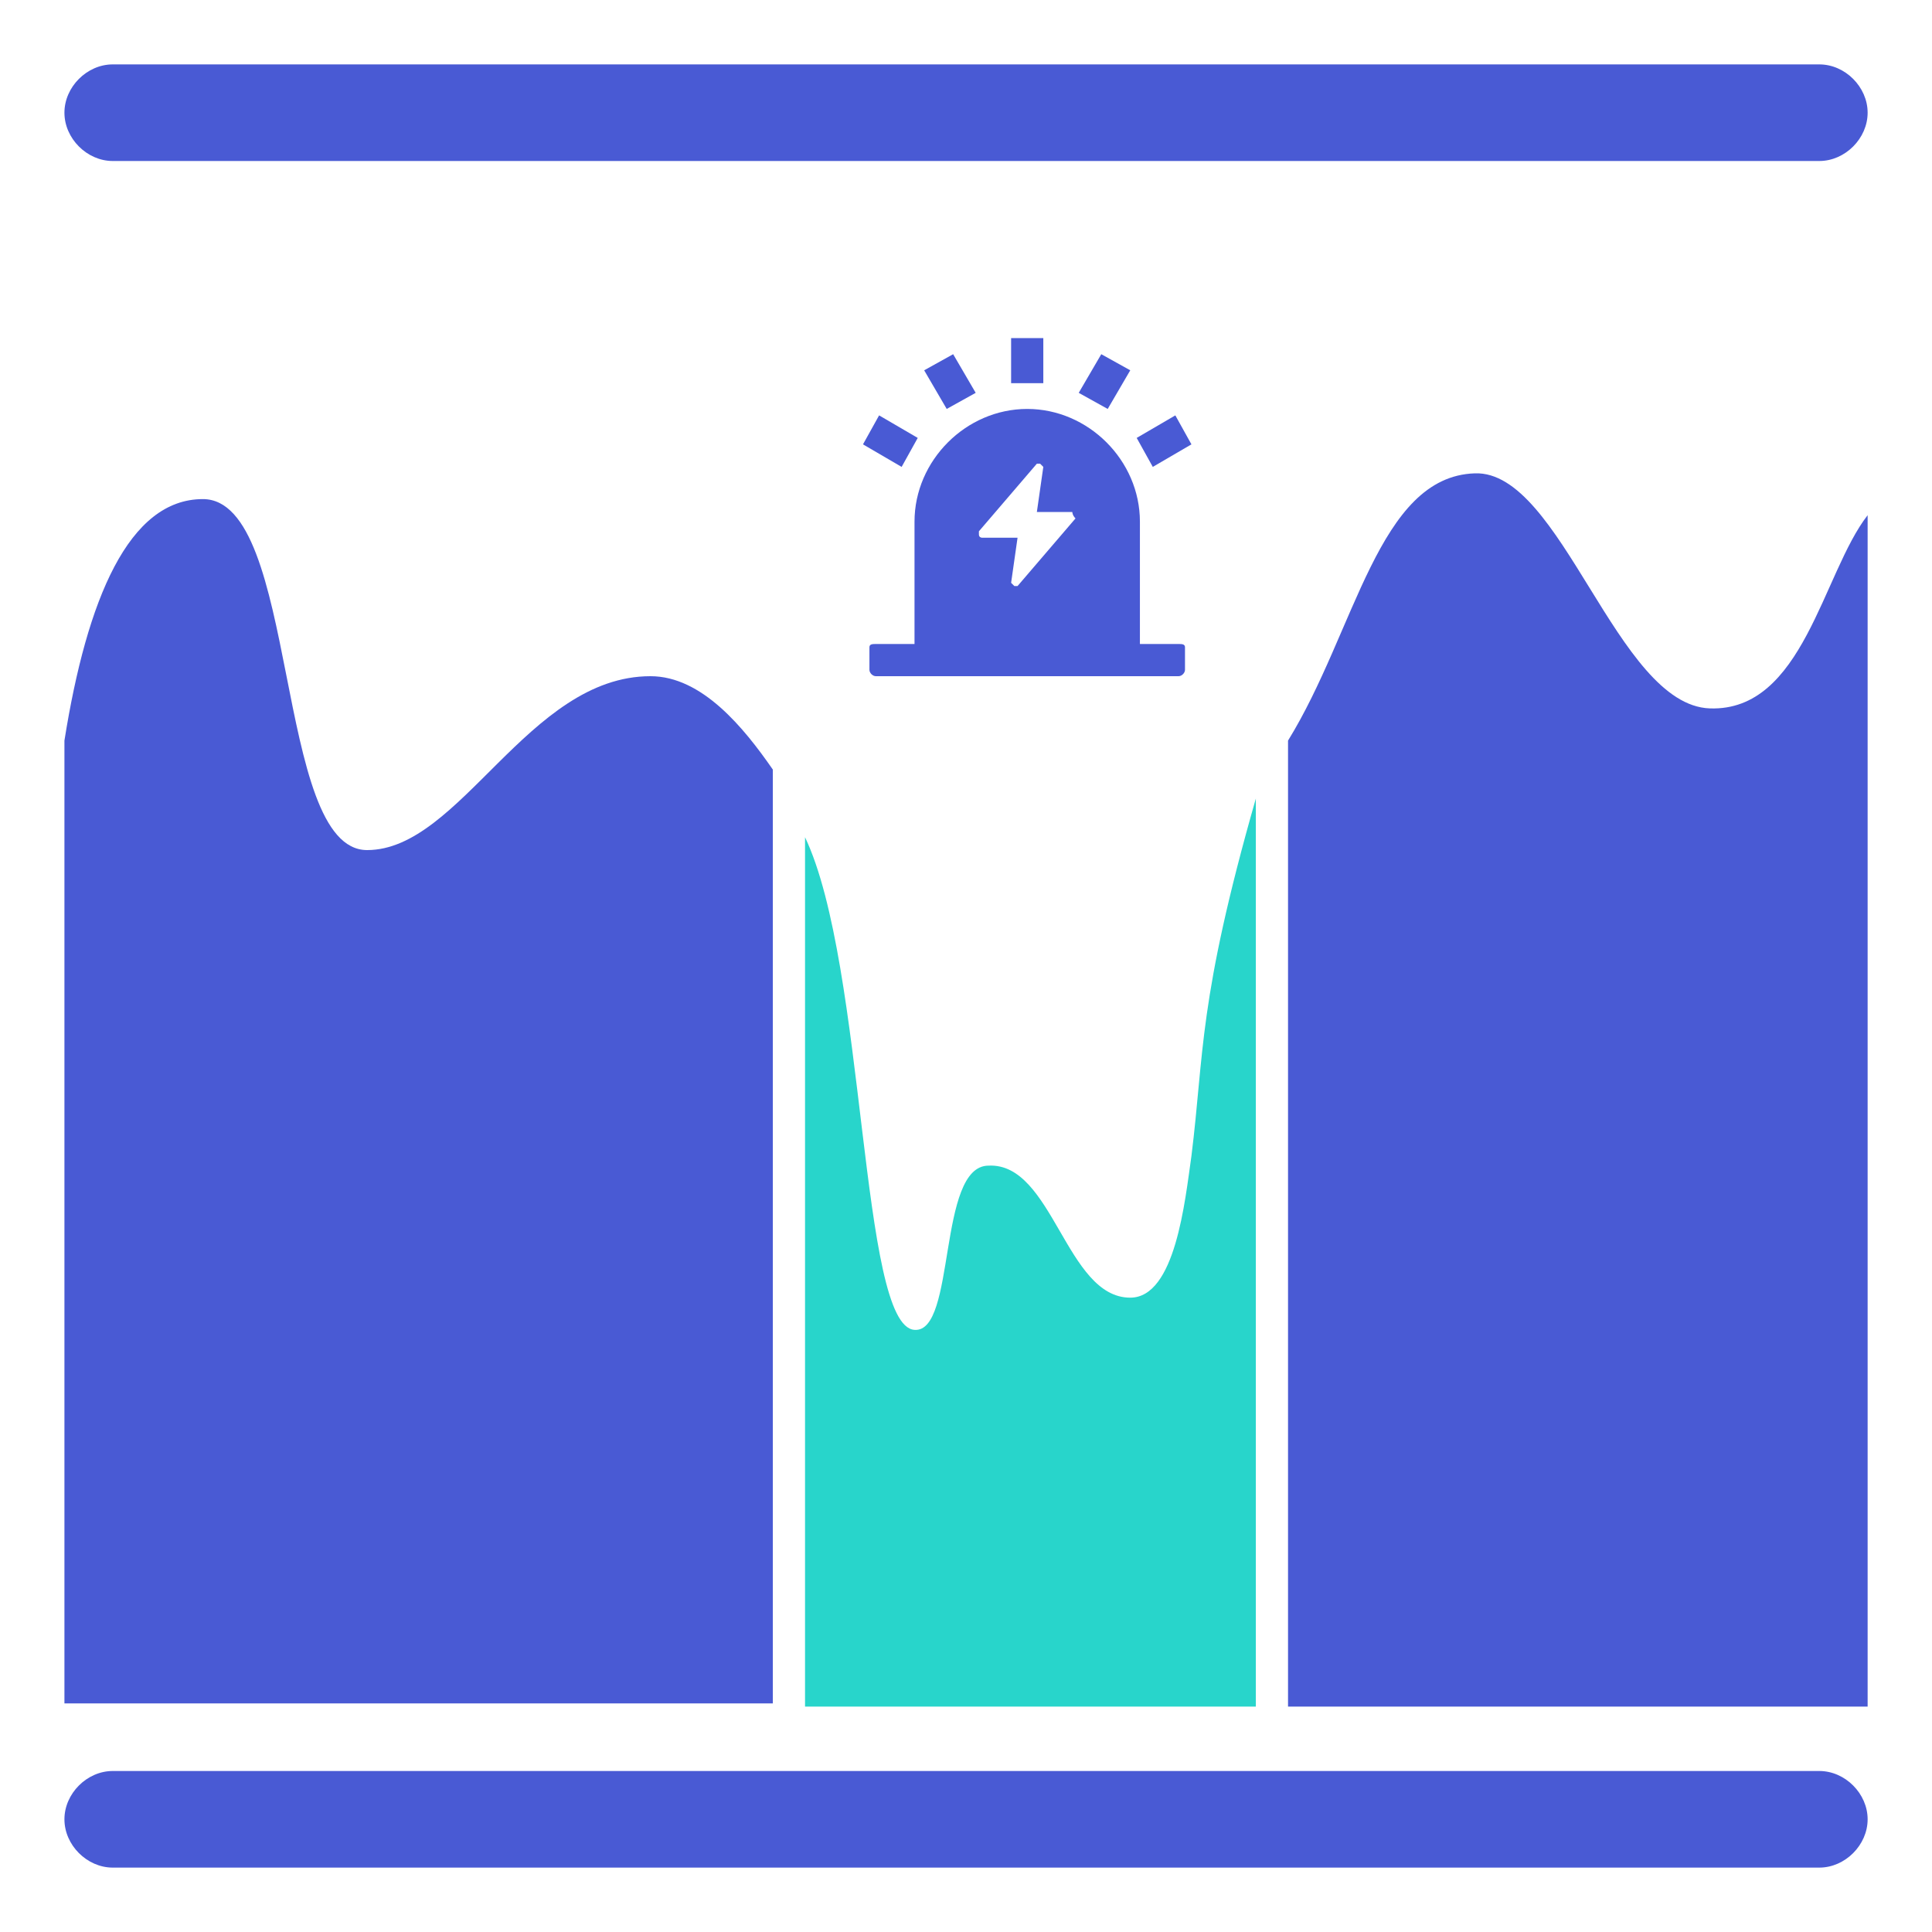 <svg xmlns="http://www.w3.org/2000/svg" xmlns:xlink="http://www.w3.org/1999/xlink" width="60" height="60" viewBox="0 0 60 60" fill="none">
<path d="M56.501 58L3.501 58C2.701 58 2.001 57.3 2.001 56.5C2.001 55.7 2.701 55 3.501 55L56.501 55C57.301 55 58.001 55.7 58.001 56.5C58.001 57.3 57.301 58 56.501 58Z"   fill="#495AD4" >
</path>
<path d="M56.501 5L3.501 5C2.701 5 2.001 4.3 2.001 3.5C2.001 2.7 2.701 2 3.501 2L56.501 2C57.301 2 58.001 2.7 58.001 3.5C58.001 4.3 57.301 5 56.501 5Z"   fill="#495AD4" >
</path>
<path d="M2.001 23C2.701 18.6 4.001 15.5 6.301 15.5C9.301 15.5 8.501 26.4 11.401 26.4C14.301 26.4 16.401 21 20.201 21C21.801 21 23.101 22.6 24.001 23.9C24.001 26.9 24.001 52.9 24.001 52.9L2.001 52.9L2.001 23Z"   fill="#495AD4" >
</path>
<path d="M40.001 23C42.101 19.6 42.801 14.8 45.801 14.7C48.501 14.6 50.201 21.9 53.101 22C56.001 22.1 56.601 17.8 58.001 16C58.001 24 58.001 53 58.001 53L40.001 53L40.001 23Z"   fill="#495AD4" >
</path>
<path d="M25.001 26C26.901 30 26.701 41.2 28.401 41.3C29.701 41.4 29.101 36.2 30.701 36.2C32.701 36.1 33.101 40.3 35.101 40.3C36.501 40.3 36.801 37.3 37.001 35.9C37.401 32.7 37.201 31.1 39.001 24.8C39.001 31.8 39.001 53 39.001 53L25.001 53L25.001 26Z"   fill="#28D5CB" >
</path>
<path d="M28.701 11.5L29.601 11L30.301 12.2L29.401 12.7L28.701 11.5Z"   fill="#495AD4" >
</path>
<path d="M26.801 13.8L27.301 12.9L28.501 13.6L28.001 14.5L26.801 13.8Z"   fill="#495AD4" >
</path>
<rect x="31.401" y="10.5" width="1" height="1.4"   fill="#495AD4" >
</rect>
<path d="M35.301 13.6L36.501 12.9L37.001 13.8L35.801 14.5L35.301 13.6Z"   fill="#495AD4" >
</path>
<path d="M33.501 12.2L34.201 11L35.101 11.5L34.401 12.7L33.501 12.2Z"   fill="#495AD4" >
</path>
<path d=""   fill="#495AD4" >
</path>
<path d="M36.601 20L35.401 20L35.401 16.2C35.401 14.3 33.801 12.7 31.901 12.7C30.001 12.7 28.401 14.3 28.401 16.2L28.401 20L27.201 20C27.101 20 27.001 20 27.001 20.1L27.001 20.8C27.001 20.9 27.101 21 27.201 21L36.601 21C36.701 21 36.801 20.9 36.801 20.8L36.801 20.1C36.801 20 36.701 20 36.601 20ZM33.401 16.1L31.601 18.2L31.501 18.2L31.401 18.1L31.601 16.7L30.501 16.7C30.501 16.7 30.401 16.7 30.401 16.6L30.401 16.5L32.201 14.4L32.301 14.4L32.401 14.5L32.201 15.9L33.301 15.9C33.301 15.9 33.301 16 33.401 16.1C33.401 16 33.401 16.1 33.401 16.1Z"   fill="#495AD4" >
</path>
</svg>
